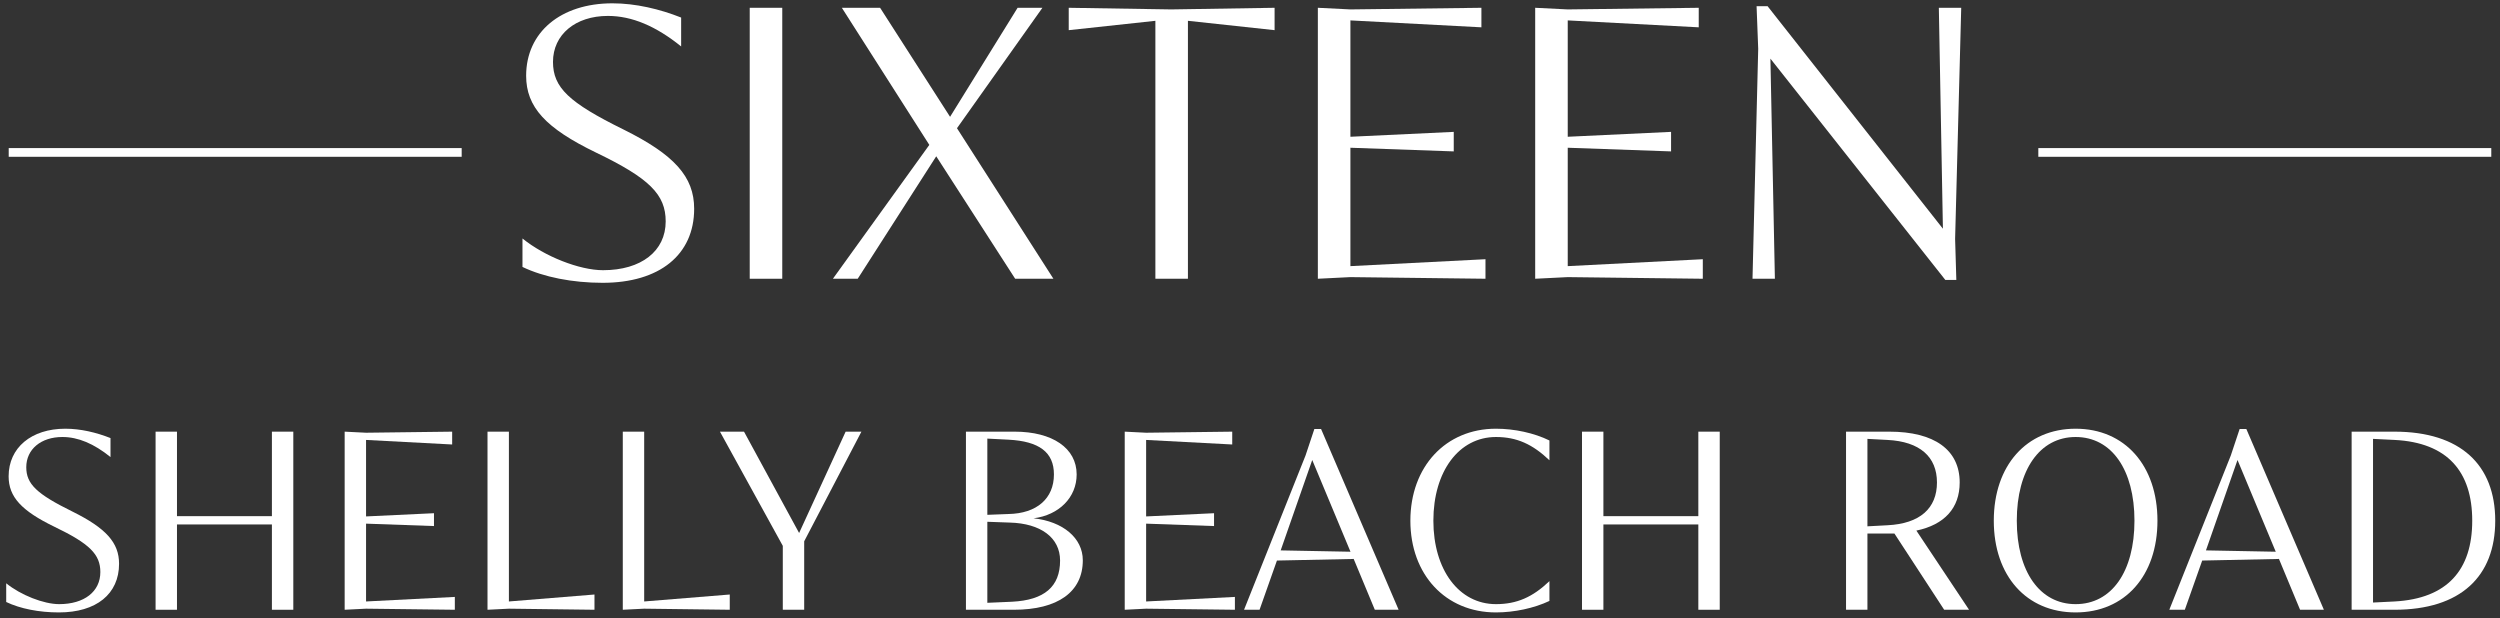 <?xml version="1.0" encoding="UTF-8"?> <svg xmlns="http://www.w3.org/2000/svg" width="287" height="71" viewBox="0 0 287 71" fill="none"><rect x="0" y="0" width="287" height="71" fill="#333333" stroke="none"/><path d="M7.498 49.216C3.599 49.216 0.99 51.396 0.99 54.681C0.99 57.045 2.463 58.641 6.27 60.483C10.292 62.417 11.52 63.645 11.52 65.671C11.52 67.912 9.678 69.355 6.792 69.355C5.011 69.355 2.371 68.311 0.713 66.961V69.11C2.31 69.877 4.489 70.307 6.761 70.307C11.059 70.307 13.669 68.189 13.669 64.72C13.669 62.294 12.164 60.636 8.327 58.733C4.213 56.707 3.016 55.571 3.016 53.637C3.016 51.58 4.704 50.168 7.16 50.168C8.972 50.168 10.783 50.935 12.686 52.47V50.291C11.059 49.646 9.248 49.216 7.498 49.216Z" fill="white"></path><path d="M20.317 70V60.207H31.215V70H33.672V49.554H31.215V59.255H20.317V49.554H17.861V70H20.317Z" fill="white"></path><path d="M39.567 70L42.023 69.877L52.215 70V68.526L42.023 69.048V60.115L49.821 60.391V58.917L42.023 59.286V50.505L51.908 51.027V49.554L42.023 49.677L39.567 49.554V70Z" fill="white"></path><path d="M55.966 70L58.422 69.877L68.246 70V68.25L58.422 69.048V49.554H55.966V70Z" fill="white"></path><path d="M71.496 70L73.952 69.877L83.776 70V68.25L73.952 69.048V49.554H71.496V70Z" fill="white"></path><path d="M98.891 49.554H97.079L91.738 61.189L85.413 49.554H82.65L89.865 62.663V70H92.321V62.141L98.891 49.554Z" fill="white"></path><path d="M110.89 70H116.386C121.451 70 124.306 67.943 124.306 64.32C124.306 61.772 122.034 59.869 118.657 59.501C121.574 59.132 123.6 57.106 123.6 54.466C123.6 51.457 120.837 49.554 116.478 49.554H110.89V70ZM120.991 54.466C120.991 57.229 119.026 58.948 115.772 59.009L113.346 59.102V50.352L115.772 50.475C119.302 50.659 120.991 51.918 120.991 54.466ZM121.697 64.351C121.697 67.36 119.885 68.895 116.171 69.079L113.346 69.202V59.9L115.925 59.992C119.456 60.084 121.697 61.711 121.697 64.351Z" fill="white"></path><path d="M129.118 70L131.575 69.877L141.767 70V68.526L131.575 69.048V60.115L139.372 60.391V58.917L131.575 59.286V50.505L141.46 51.027V49.554L131.575 49.677L129.118 49.554V70Z" fill="white"></path><path d="M151.658 49.247H150.89L149.877 52.286L142.816 70H144.597L146.592 64.351L155.403 64.167L157.829 70H160.561L151.658 49.247ZM150.645 52.808L155.035 63.338L147.022 63.185L150.645 52.808Z" fill="white"></path><path d="M161.911 59.777C161.911 65.978 165.964 70.307 171.735 70.307C173.853 70.307 176.125 69.816 177.875 68.987V66.715C175.941 68.557 174.13 69.355 171.735 69.355C167.499 69.355 164.551 65.426 164.551 59.777C164.551 54.097 167.499 50.168 171.735 50.168C174.13 50.168 175.941 50.997 177.875 52.839V50.567C176.125 49.707 173.853 49.216 171.735 49.216C165.964 49.216 161.911 53.575 161.911 59.777Z" fill="white"></path><path d="M184.07 70V60.207H194.969V70H197.425V49.554H194.969V59.255H184.07V49.554H181.614V70H184.07Z" fill="white"></path><path d="M211.925 70H214.381V61.251H217.481L223.191 70H226.047L219.999 60.913C223.222 60.237 224.972 58.334 224.972 55.387C224.972 51.641 222.056 49.554 216.898 49.554H211.925V70ZM222.363 55.387C222.363 58.365 220.398 60.115 216.683 60.299L214.381 60.422V50.383L216.683 50.505C220.398 50.69 222.363 52.44 222.363 55.387Z" fill="white"></path><path d="M247.676 59.777C247.676 53.453 243.931 49.216 238.282 49.216C232.633 49.216 228.887 53.453 228.887 59.777C228.887 66.101 232.633 70.307 238.282 70.307C243.931 70.307 247.676 66.101 247.676 59.777ZM245.036 59.777C245.036 65.61 242.426 69.355 238.282 69.355C234.168 69.355 231.528 65.61 231.528 59.777C231.528 53.944 234.168 50.168 238.282 50.168C242.426 50.168 245.036 53.944 245.036 59.777Z" fill="white"></path><path d="M257.879 49.247H257.111L256.098 52.286L249.037 70H250.818L252.813 64.351L261.624 64.167L264.049 70H266.782L257.879 49.247ZM256.866 52.808L261.256 63.338L253.243 63.185L256.866 52.808Z" fill="white"></path><path d="M286.453 59.777C286.453 53.391 282.492 49.554 274.879 49.554H269.967V70H274.879C282.492 70 286.453 66.162 286.453 59.777ZM283.812 59.777C283.812 65.426 280.957 68.711 274.909 69.048L272.423 69.171V50.383L274.909 50.505C280.957 50.812 283.812 54.128 283.812 59.777Z" fill="white"></path><path d="M70.302 0.381C64.371 0.381 60.401 3.697 60.401 8.694C60.401 12.29 62.642 14.719 68.434 17.521C74.552 20.464 76.421 22.332 76.421 25.415C76.421 28.824 73.618 31.019 69.228 31.019C66.519 31.019 62.502 29.431 59.98 27.376V30.645C62.409 31.813 65.725 32.467 69.181 32.467C75.72 32.467 79.69 29.244 79.69 23.967C79.69 20.277 77.401 17.755 71.563 14.859C65.305 11.777 63.483 10.049 63.483 7.106C63.483 3.977 66.052 1.828 69.788 1.828C72.544 1.828 75.3 2.996 78.195 5.331V2.015C75.72 1.034 72.964 0.381 70.302 0.381Z" fill="white"></path><path d="M86.068 32H89.804V0.894H86.068V32Z" fill="white"></path><path d="M120.931 32L109.862 14.719L119.67 0.894H116.821L109.068 13.411L101.035 0.894H96.644L106.686 16.634L95.617 32H98.466L107.48 17.942L116.541 32H120.931Z" fill="white"></path><path d="M146.323 0.894L134.459 1.081L122.69 0.894V3.463L132.638 2.389V32H136.374V2.389L146.323 3.463V0.894Z" fill="white"></path><path d="M151.29 32L155.027 31.813L170.533 32V29.758L155.027 30.552V16.961L166.89 17.381V15.139L155.027 15.7V2.342L170.066 3.136V0.894L155.027 1.081L151.29 0.894V32Z" fill="white"></path><path d="M176.239 32L179.976 31.813L195.482 32V29.758L179.976 30.552V16.961L191.839 17.381V15.139L179.976 15.7V2.342L195.015 3.136V0.894L179.976 1.081L176.239 0.894V32Z" fill="white"></path><path d="M223.326 32.14H224.587L224.447 27.423L225.148 0.894H222.579L223.046 26.255L202.916 0.708H201.655L201.842 5.612L201.188 32H203.757L203.243 6.732L223.326 32.14Z" fill="white"></path><line x1="286" y1="17.5" x2="234" y2="17.5" stroke="white"></line><line x1="53" y1="17.5" x2="1" y2="17.5" stroke="white"></line></svg> 